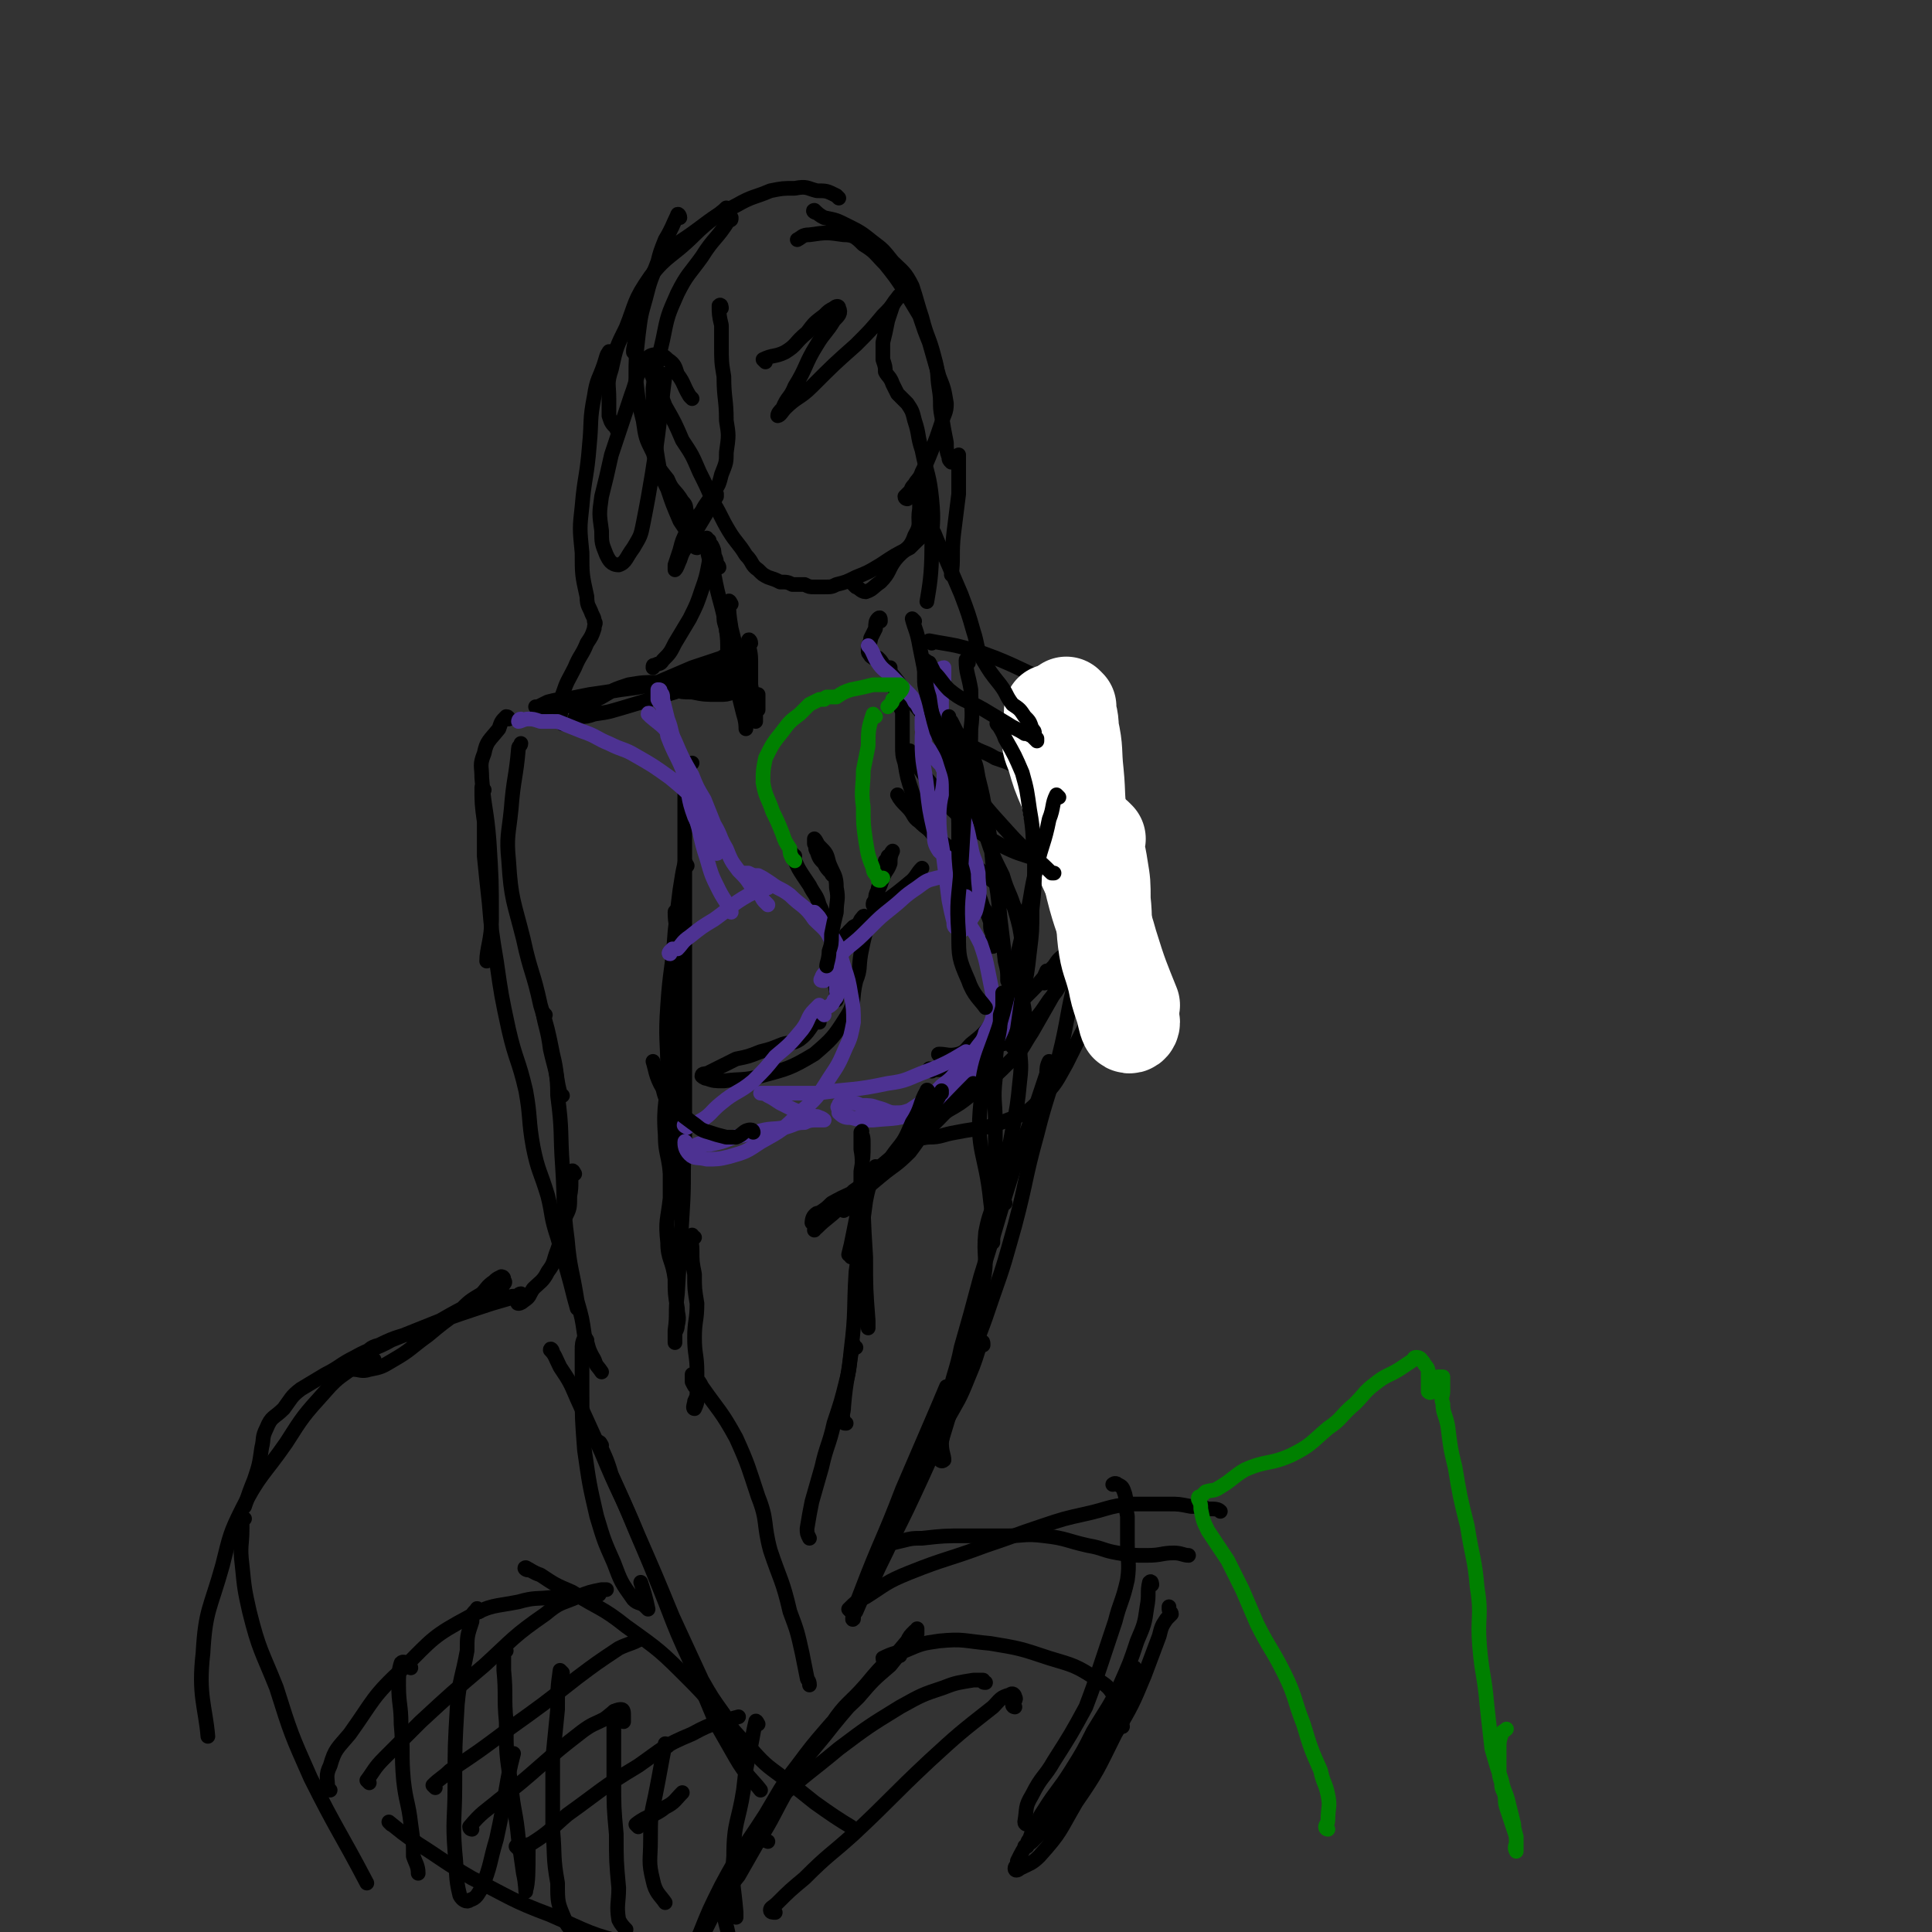 <svg viewBox='0 0 790 790' version='1.1' xmlns='http://www.w3.org/2000/svg' xmlns:xlink='http://www.w3.org/1999/xlink'><rect x="0" y="0" width="790" height="790" fill="#333333" stroke="none"/><g fill='none' stroke='rgb(0,0,0)' stroke-width='6' stroke-linecap='round' stroke-linejoin='round'><path d='M266,151c0,0 -1,-1 -1,-1 3,7 4,8 7,16 4,7 4,7 7,14 4,6 4,6 7,13 3,6 3,6 6,13 3,5 3,6 6,11 3,5 4,5 7,10 3,3 2,4 5,6 2,2 2,2 4,3 3,1 3,1 5,2 3,0 3,0 5,1 3,0 3,0 5,0 2,1 2,1 4,1 2,0 3,0 4,0 3,0 3,0 5,-1 4,-1 4,-1 8,-3 5,-2 5,-2 10,-5 6,-4 6,-4 12,-7 4,-4 6,-6 8,-7 '/><path d='M350,240c0,0 -1,-1 -1,-1 2,1 3,3 5,3 3,-1 3,-2 6,-4 4,-4 3,-5 6,-9 4,-5 6,-4 8,-10 3,-5 1,-5 2,-11 0,-2 0,-2 0,-5 0,-1 0,-1 0,-3 0,0 0,0 0,-1 -1,0 -1,0 -2,1 0,0 0,0 -1,1 0,1 0,1 -1,1 -1,1 -1,1 -1,2 0,0 0,0 0,0 0,0 -1,0 -1,-1 1,-1 1,-1 2,-2 1,-1 0,-1 2,-3 1,-2 2,-2 3,-5 2,-4 2,-4 4,-9 2,-5 2,-5 4,-11 1,-4 2,-4 2,-8 -1,-6 -1,-6 -3,-11 -2,-7 -2,-7 -4,-14 -2,-5 -2,-5 -4,-11 -3,-5 -3,-5 -6,-10 -4,-6 -4,-6 -8,-11 -4,-4 -4,-5 -9,-8 -3,-3 -4,-4 -8,-4 -7,-1 -7,-1 -14,0 -3,0 -3,1 -5,2 '/><path d='M343,81c0,0 -1,-1 -1,-1 -4,-2 -4,-2 -8,-2 -4,-1 -4,-2 -9,-1 -5,0 -5,0 -10,1 -7,3 -7,2 -14,6 -8,4 -8,4 -16,10 -8,6 -9,5 -15,13 -5,7 -4,8 -7,16 -3,10 -2,10 -4,20 0,1 0,1 0,1 '/><path d='M278,89c0,-1 -1,-2 -1,-1 -2,4 -2,5 -5,10 -2,5 -2,5 -3,9 -3,8 -3,7 -5,15 -2,7 -2,7 -3,15 -1,9 -1,9 -1,18 1,9 1,9 3,17 1,7 1,7 4,13 2,6 2,6 6,11 2,5 3,4 6,9 2,2 1,2 2,5 1,2 1,2 2,4 1,2 1,2 1,4 0,1 0,1 1,3 0,1 0,1 0,2 0,0 0,0 0,1 0,0 0,0 0,0 -1,0 -1,-1 -2,-2 -1,-1 0,-1 -1,-3 -2,-3 -2,-3 -4,-6 -3,-7 -3,-7 -5,-13 -3,-6 -3,-6 -4,-12 -1,-6 -1,-7 -1,-13 0,-8 -1,-8 -1,-16 1,-10 2,-11 4,-20 2,-10 2,-10 6,-19 4,-8 5,-8 10,-15 5,-8 6,-7 11,-15 1,0 1,0 1,-1 '/><path d='M297,254c0,0 -1,-1 -1,-1 0,2 1,3 1,5 1,3 0,3 1,6 1,3 1,3 2,6 1,4 0,4 1,7 0,3 0,4 1,6 0,1 1,0 1,0 '/><path d='M299,247c0,0 -1,-2 -1,-1 0,4 0,5 1,11 1,4 1,4 2,8 2,5 2,5 4,10 1,5 1,5 3,10 1,3 1,4 2,5 0,1 0,-1 0,-2 0,-2 0,-3 0,-4 '/><path d='M307,263c0,-1 -1,-2 -1,-1 0,3 1,4 1,8 0,5 0,5 0,10 1,6 1,6 2,13 0,1 0,1 0,2 '/><path d='M360,254c0,-1 0,-2 -1,-1 -1,1 -1,2 -1,4 -1,2 -1,2 -2,4 0,1 0,1 -1,3 0,1 0,1 0,2 0,1 0,1 1,2 0,1 1,0 1,1 1,0 1,0 1,0 1,0 1,0 1,0 0,0 0,0 1,1 2,3 2,3 5,6 4,5 4,5 8,11 5,6 7,8 11,12 '/><path d='M386,299c-1,-1 -2,-2 -1,-1 5,3 5,4 12,7 5,3 5,2 10,5 6,2 6,2 11,5 7,3 7,3 14,7 5,3 5,2 9,6 4,3 4,6 6,8 '/><path d='M429,398c0,0 -1,-1 -1,-1 -1,2 -2,5 -1,5 1,0 1,-2 3,-4 2,-3 2,-3 4,-5 1,-2 1,-2 3,-4 0,-1 0,-1 1,-2 0,0 1,-1 0,-1 0,1 -1,2 -2,4 -3,2 -3,2 -5,5 -5,5 -4,5 -9,10 -5,5 -5,5 -10,9 -3,3 -3,3 -6,5 -1,2 -1,2 -3,4 0,1 0,1 0,2 -1,1 -1,1 0,1 1,1 2,1 4,1 3,0 3,0 6,-1 4,-2 4,-2 7,-6 5,-5 5,-5 9,-11 5,-6 4,-6 7,-13 3,-5 3,-5 5,-10 2,-4 2,-4 3,-8 0,-1 1,-3 0,-3 0,1 -1,3 -2,6 -3,6 -2,6 -5,12 -3,8 -3,8 -7,15 -4,7 -4,7 -8,14 -4,6 -3,6 -8,11 -7,7 -7,7 -15,13 -6,5 -6,5 -13,9 -4,4 -5,3 -9,7 -2,1 -2,2 -2,3 1,1 3,0 5,0 5,0 5,-1 11,-2 10,-2 11,-1 21,-5 8,-3 8,-3 14,-9 6,-6 6,-7 10,-14 4,-8 4,-8 8,-16 2,-7 2,-7 3,-13 1,-6 1,-6 2,-12 0,-5 -1,-5 0,-11 0,-4 1,-4 1,-9 0,-3 -1,-3 -2,-5 -1,-2 -1,-2 -2,-3 -1,-1 -1,-1 -1,-2 -1,0 0,-1 0,-1 '/><path d='M442,355c0,0 -1,-1 -1,-1 -4,-1 -5,0 -9,-1 -4,-1 -4,0 -9,-2 -6,-2 -7,-2 -13,-5 -7,-4 -7,-4 -14,-9 -8,-7 -8,-7 -14,-15 -5,-6 -5,-6 -9,-13 -1,0 0,-1 -1,-2 '/><path d='M325,350c0,0 -2,-1 -1,-1 2,6 3,7 7,13 2,4 3,4 4,8 2,4 2,5 3,9 2,5 2,5 3,10 0,5 0,5 0,9 1,4 0,4 1,7 0,2 0,3 0,4 '/><path d='M335,418c0,0 0,-1 -1,-1 -3,3 -3,5 -7,8 -3,2 -4,1 -7,2 -5,2 -5,2 -9,3 -5,2 -5,2 -10,3 -4,2 -4,2 -8,4 -2,1 -2,1 -4,2 -1,0 -2,0 -2,1 0,0 1,1 2,1 3,1 3,1 7,1 7,-1 8,0 15,-2 11,-3 12,-3 22,-9 7,-6 8,-7 13,-15 4,-6 2,-7 4,-15 2,-5 1,-5 2,-11 1,-5 1,-5 2,-9 0,-3 1,-3 1,-5 0,-1 -1,-1 -1,-1 -1,-1 -1,0 -2,1 -1,2 -1,2 -3,3 -1,1 -1,1 -2,2 0,1 -1,1 -1,1 0,0 0,1 1,1 0,0 1,0 1,0 1,0 1,0 2,0 1,0 1,0 2,-1 1,0 1,-1 2,-1 1,-2 1,-1 2,-3 1,-1 1,-1 2,-3 0,-2 0,-2 1,-5 0,-2 0,-2 0,-5 0,-2 0,-2 1,-4 0,-1 0,-1 0,-3 0,0 0,0 0,-1 0,-1 0,-1 0,-1 0,-1 0,-1 1,-1 0,0 0,0 0,-1 0,0 1,0 1,0 0,-1 0,-1 0,-2 1,0 0,0 1,-1 0,-1 0,-1 1,-1 0,-1 1,-2 1,-2 -1,2 -1,3 -1,5 -1,3 -2,3 -3,6 -1,3 -1,3 -2,5 -1,2 -1,2 -1,4 -1,1 -1,1 -1,2 0,0 0,0 1,0 1,0 1,1 2,0 7,-5 7,-5 13,-10 2,-2 2,-3 4,-5 '/><path d='M298,273c-1,0 -1,-1 -1,-1 -3,1 -3,2 -6,3 -3,1 -3,1 -5,1 -3,1 -3,1 -5,2 -3,1 -3,1 -5,1 -2,1 -2,1 -4,2 -1,0 -2,1 -1,1 0,0 1,0 2,0 1,0 1,0 3,0 3,1 3,1 7,1 5,1 5,1 11,1 3,0 3,0 6,-1 1,0 2,-1 2,-1 0,-1 -1,-1 -2,-1 -3,-1 -3,-1 -7,-2 -4,0 -4,0 -9,0 -7,-1 -7,0 -14,0 -7,0 -7,0 -13,1 -6,2 -6,2 -11,5 -4,2 -4,2 -7,5 -1,1 -1,1 -3,3 0,0 -1,0 -1,1 0,0 1,0 2,-1 3,0 3,0 6,-1 7,-1 6,-1 13,-3 10,-3 10,-3 20,-6 7,-3 7,-3 14,-6 5,-2 5,-3 9,-5 3,-2 3,-1 5,-3 2,-1 1,-2 2,-3 0,-1 0,-1 0,-1 -2,0 -2,0 -4,1 -4,1 -4,1 -7,3 -6,2 -6,2 -12,4 -7,3 -7,3 -14,6 -7,2 -7,2 -15,3 -6,1 -6,1 -13,2 -5,1 -5,1 -10,2 -3,0 -3,0 -7,1 -2,1 -2,1 -4,2 0,0 -1,0 -1,0 2,0 3,1 5,0 9,0 14,-1 18,-2 '/><path d='M381,263c0,0 -2,-1 -1,-1 5,1 6,1 11,2 8,2 8,2 16,5 10,4 15,7 20,9 '/><path d='M208,294c0,0 0,-1 -1,-1 -2,2 -2,2 -3,5 -4,5 -5,5 -6,10 -2,5 -1,5 -1,10 1,13 2,13 3,26 1,16 1,16 1,32 0,8 -2,12 -2,17 '/><path d='M198,323c0,0 -1,-1 -1,-1 0,6 0,7 1,14 0,7 0,7 0,14 1,10 1,10 2,19 1,12 1,12 3,24 2,14 2,14 5,28 3,13 4,12 7,25 2,11 1,12 3,23 2,10 3,10 6,20 2,8 1,8 4,17 2,7 2,7 4,14 2,7 2,8 4,15 0,0 0,0 0,0 '/><path d='M223,415c0,0 -1,-1 -1,-1 1,6 2,7 3,15 2,9 3,9 3,19 2,15 1,15 2,29 1,15 0,15 2,30 1,12 2,12 4,25 2,7 2,7 3,14 2,5 1,5 4,10 1,3 1,2 3,5 '/><path d='M281,354c0,0 -1,-2 -1,-1 -1,4 -1,5 -2,11 -1,8 -1,8 -2,17 -1,15 -2,15 -3,30 -1,14 0,14 0,27 0,13 -2,13 -1,26 0,7 1,7 2,15 1,6 1,7 2,13 '/><path d='M277,374c0,0 -1,-2 -1,-1 0,5 1,6 1,12 0,9 1,9 1,18 -1,14 -1,14 -1,27 -1,14 -2,14 -3,28 0,16 0,16 0,32 -1,9 -2,9 -1,18 0,7 2,7 3,15 0,6 0,6 1,12 0,3 1,3 0,7 0,2 -1,2 -1,4 0,1 0,1 0,2 0,1 0,1 0,1 0,-2 0,-3 0,-5 1,-7 0,-7 1,-15 1,-17 1,-17 2,-33 1,-15 0,-15 1,-29 0,-10 0,-10 0,-19 0,-12 0,-12 0,-25 0,-17 0,-17 0,-35 0,-20 0,-20 0,-39 0,-11 0,-11 0,-22 0,-5 0,-5 1,-10 0,-3 1,-4 2,-5 '/><path d='M381,438c0,0 -1,-1 -1,-1 2,0 3,1 6,0 5,-1 5,-1 10,-3 4,-2 4,-2 8,-5 5,-3 7,-3 10,-8 3,-4 3,-8 4,-11 '/><path d='M425,319c0,0 -2,-1 -1,-1 2,0 3,1 6,2 4,2 5,2 8,5 5,3 5,3 8,8 3,4 3,4 6,9 3,6 4,6 5,12 2,6 1,6 0,13 -2,13 -3,13 -6,25 -1,1 -1,1 -1,1 '/><path d='M441,401c0,0 -1,-2 -1,-1 -4,15 -3,16 -7,32 -4,16 -5,16 -9,32 -5,18 -4,18 -9,37 -4,14 -4,15 -9,29 -5,15 -5,14 -11,29 -2,7 -2,7 -5,14 -2,4 -2,4 -4,8 '/><path d='M346,582c-1,0 -1,0 -1,-1 -1,-3 0,-3 0,-6 1,-12 2,-12 3,-23 2,-16 1,-16 2,-32 2,-14 2,-14 4,-29 1,-5 1,-5 3,-10 0,-2 0,-2 1,-4 '/><path d='M284,506c-1,0 -1,-1 -1,-1 -1,2 0,3 0,6 0,5 0,5 1,10 0,6 0,6 1,12 0,7 -1,7 -1,14 0,7 1,7 1,14 0,6 0,6 0,12 0,1 -1,3 -1,3 -1,0 0,-2 0,-3 1,-2 1,-2 1,-5 -1,-1 -1,-1 -2,-3 0,-1 0,-1 0,-2 0,0 0,-1 0,-1 0,0 0,0 1,1 2,2 2,2 3,4 7,10 8,10 14,21 5,11 5,12 9,24 4,10 2,11 5,22 4,12 5,12 8,25 3,8 3,8 5,17 1,5 1,5 2,10 0,1 1,1 1,3 '/><path d='M240,548c0,0 -1,-1 -1,-1 -1,2 -1,3 -1,5 0,8 0,8 0,16 0,12 0,12 1,25 2,14 2,14 5,27 3,10 3,10 7,19 3,8 3,8 8,15 2,2 3,1 5,3 0,0 1,1 1,1 -1,-5 -2,-8 -3,-11 '/><path d='M226,553c0,-1 -1,-2 -1,-1 2,2 2,3 4,7 4,6 4,6 7,13 5,11 5,11 10,22 7,17 8,17 15,34 7,16 7,16 14,33 6,13 6,13 12,26 4,7 4,7 9,14 2,5 3,4 5,9 2,2 2,2 4,4 0,1 1,2 1,2 '/><path d='M246,591c0,0 -1,-2 -1,-1 2,5 3,6 5,13 5,11 5,11 10,23 6,14 6,14 12,29 5,13 5,13 11,26 5,12 5,12 10,24 4,7 4,7 8,14 4,7 7,9 10,13 '/><path d='M350,551c-1,0 -1,-2 -1,-1 -2,6 -1,8 -3,15 -2,8 -2,8 -5,17 -2,9 -3,9 -5,18 -2,7 -2,7 -4,14 -1,5 -1,5 -2,11 0,2 0,2 1,4 0,0 0,0 0,0 '/><path d='M402,550c0,-1 0,-2 -1,-1 -2,6 -2,7 -5,14 -4,10 -4,9 -9,18 -5,12 -5,12 -10,23 -6,13 -6,13 -12,25 -4,9 -4,8 -8,17 -4,6 -4,6 -7,13 -1,1 -2,4 -1,3 0,-3 1,-6 3,-11 8,-21 9,-21 17,-42 9,-21 13,-30 18,-42 '/><path d='M385,432c0,0 -2,-1 -1,-1 3,0 4,1 8,0 3,-1 3,-2 5,-4 5,-4 5,-4 9,-9 5,-6 5,-6 8,-13 3,-6 3,-6 4,-12 1,-5 2,-5 1,-10 0,-4 -1,-4 -2,-8 -2,-4 -2,-4 -5,-8 -2,-3 -2,-3 -5,-6 -4,-3 -4,-3 -8,-7 -5,-3 -5,-3 -9,-6 -4,-3 -4,-3 -7,-6 -3,-3 -4,-3 -7,-6 -3,-2 -2,-3 -5,-6 -2,-2 -3,-3 -4,-5 '/><path d='M406,387c0,0 -1,0 -1,-1 0,-1 1,-2 1,-4 -1,-2 -1,-2 -1,-5 -1,-3 -1,-3 -3,-6 -2,-6 -2,-6 -5,-10 -4,-5 -4,-5 -8,-10 -3,-4 -4,-4 -7,-9 -2,-3 -3,-3 -5,-8 -2,-5 -2,-5 -4,-10 -2,-6 -2,-6 -3,-12 -1,-3 -1,-4 -1,-7 0,-4 0,-4 0,-8 0,-3 0,-3 0,-6 -1,-2 -1,-2 -1,-5 -1,-2 -1,-2 -2,-4 -1,-2 -1,-2 -2,-4 0,-2 0,-3 0,-5 '/><path d='M295,126c0,0 0,-2 -1,-1 0,3 0,4 1,8 0,4 0,4 0,8 0,7 0,7 1,13 0,9 1,9 1,18 1,6 1,6 0,13 0,4 0,4 -2,9 -1,4 -1,4 -3,7 -2,4 -3,4 -5,8 -3,4 -3,4 -6,8 -2,4 -2,4 -3,8 -1,3 -1,3 -2,6 0,0 0,2 0,2 1,-1 1,-2 2,-4 1,-3 1,-3 3,-6 3,-5 3,-5 6,-10 3,-5 3,-5 6,-10 0,0 0,0 0,-1 '/><path d='M283,163c0,0 -1,-1 -1,-1 -3,-5 -2,-5 -5,-9 -1,-3 -1,-4 -4,-6 -1,-1 -2,-2 -4,-2 -2,0 -3,0 -5,2 -4,6 -3,7 -6,15 -4,12 -4,12 -8,24 -2,9 -2,9 -4,17 -1,7 -1,7 0,14 0,5 0,5 2,10 1,2 2,4 5,4 3,-1 3,-3 6,-7 3,-5 3,-5 4,-10 6,-30 7,-46 9,-61 '/><path d='M250,145c0,0 -1,-2 -1,-1 -1,1 -1,2 -2,5 -2,6 -3,6 -4,13 -2,10 -1,10 -2,20 -1,13 -2,13 -3,25 -1,9 -1,9 0,19 0,9 0,9 2,18 0,4 1,4 2,7 1,2 1,2 1,3 1,1 0,1 0,3 -1,3 -1,3 -3,6 -2,5 -3,5 -5,10 -3,6 -3,5 -5,11 -1,5 0,5 -1,9 0,2 1,3 1,3 '/><path d='M253,176c0,0 -1,0 -1,-1 -2,-2 -2,-2 -3,-5 0,-3 0,-3 0,-7 0,-6 -1,-6 1,-12 2,-9 2,-9 6,-17 4,-10 3,-11 10,-21 7,-9 9,-8 18,-17 6,-6 10,-8 13,-11 '/><path d='M334,87c-1,0 -2,-1 -1,-1 1,1 2,2 4,3 5,1 5,1 9,3 6,3 6,3 11,7 4,3 4,3 8,8 4,4 5,4 8,10 2,6 2,7 4,13 2,8 3,8 5,16 2,7 1,7 2,13 1,6 0,6 1,11 1,6 1,6 2,11 0,3 0,3 1,6 0,1 0,1 1,2 0,0 1,0 1,0 1,-1 1,-1 2,-1 0,-1 0,-2 0,-2 0,1 0,2 0,3 0,2 0,2 0,4 0,5 0,5 0,9 -1,8 -1,8 -2,16 -1,8 0,11 -1,17 '/><path d='M313,148c0,0 -1,-1 -1,-1 4,-2 5,-1 9,-3 5,-3 4,-4 9,-8 3,-4 3,-4 7,-7 2,-2 2,-2 4,-3 1,-1 2,-1 2,0 1,2 0,3 -2,5 -3,5 -4,5 -7,10 -5,8 -4,9 -9,17 -2,5 -3,4 -5,9 -1,1 -2,2 -2,3 1,0 2,-2 3,-3 5,-5 6,-4 11,-9 9,-9 9,-9 18,-17 6,-6 6,-6 11,-12 3,-3 3,-3 5,-6 1,-1 2,-3 2,-2 -1,1 -2,2 -3,4 -1,3 -1,3 -2,6 -1,5 -1,5 -2,9 0,4 0,4 0,7 1,3 1,3 1,5 1,2 2,2 3,5 1,2 1,2 2,4 2,2 2,2 4,4 2,3 2,3 3,7 2,6 1,6 3,12 2,10 3,10 4,20 1,10 0,10 0,20 0,11 -1,16 -2,22 '/><path d='M235,480c0,0 -1,-2 -1,-1 -1,4 0,5 -1,10 0,5 0,5 -2,9 -1,7 -1,7 -3,13 -2,5 -1,5 -4,9 -2,4 -3,4 -6,7 -2,3 -1,3 -4,5 -1,1 -2,1 -2,1 -1,0 0,-1 0,-3 0,0 1,-1 1,-1 -1,0 -1,1 -2,1 -2,0 -2,0 -3,1 -7,2 -7,2 -13,4 -12,4 -12,4 -24,9 -8,3 -8,2 -16,6 -4,1 -4,2 -7,5 -1,2 -1,2 -2,4 -1,0 -2,1 -1,1 2,0 3,1 6,0 5,-1 5,-1 10,-4 7,-4 7,-5 14,-10 6,-5 6,-5 13,-10 4,-4 4,-4 9,-7 2,-2 2,-3 5,-5 1,-1 1,-1 3,-2 0,0 1,0 1,1 0,1 1,1 0,2 -1,2 -2,1 -4,3 -4,2 -4,2 -7,4 -8,4 -8,4 -15,8 -10,4 -10,4 -20,8 -7,4 -8,3 -15,7 -6,3 -6,4 -12,7 -5,3 -5,3 -10,6 -4,3 -4,4 -7,8 -4,4 -5,3 -7,8 -2,4 -1,4 -2,8 -1,7 -1,7 -3,13 -2,5 -2,5 -4,11 '/><path d='M153,556c-1,0 -1,-1 -1,-1 -2,1 -3,1 -5,2 -7,6 -8,5 -14,12 -9,10 -9,10 -16,21 -9,13 -11,13 -18,27 -5,10 -5,11 -8,23 -5,18 -7,18 -8,36 -2,17 1,22 2,34 '/><path d='M100,621c0,0 -1,-1 -1,-1 0,1 0,2 0,5 0,7 -1,7 0,15 1,10 1,10 3,19 4,16 5,16 11,31 6,19 6,19 14,37 11,22 12,22 23,43 '/><path d='M216,642c-1,0 -2,-1 -1,-1 2,1 3,2 6,3 6,4 6,4 13,7 11,7 12,6 22,14 14,10 14,10 26,22 13,13 12,15 25,28 7,8 7,7 16,14 5,4 5,4 10,8 7,5 10,7 15,10 '/><path d='M160,746c0,0 -1,-1 -1,-1 5,4 6,5 12,9 11,7 10,7 22,14 16,8 16,9 32,15 16,7 16,8 33,12 17,4 17,2 34,5 2,0 2,0 4,0 '/><path d='M348,659c0,0 -1,-1 -1,-1 3,-3 3,-3 7,-5 8,-5 8,-6 18,-10 15,-6 15,-5 31,-11 12,-4 11,-4 23,-8 9,-3 9,-3 18,-5 9,-2 9,-3 18,-4 8,0 8,0 16,0 4,0 4,0 9,1 4,0 4,0 7,1 3,0 4,0 5,1 '/><path d='M363,633c0,0 -1,-1 -1,-1 2,-1 3,-1 7,-2 4,-1 4,-1 8,-1 9,-1 9,-1 18,-1 8,0 8,0 17,0 7,0 7,-1 15,0 9,1 9,2 18,4 6,1 6,2 12,3 6,1 6,1 12,1 6,0 6,-1 11,-1 3,0 4,1 6,1 '/><path d='M471,648c0,0 0,-2 -1,-1 -1,4 0,5 -1,10 -1,7 -1,7 -4,14 -3,9 -3,9 -7,18 -5,10 -5,9 -11,19 -4,8 -4,8 -9,16 -5,8 -6,8 -11,16 -2,3 -2,3 -3,7 -2,2 -2,2 -3,5 -1,1 -1,2 -1,3 0,0 -1,0 -1,0 1,-1 2,-1 3,-2 3,-3 3,-3 6,-7 5,-6 5,-6 10,-14 5,-8 5,-8 10,-17 5,-8 6,-8 10,-17 2,-5 1,-5 3,-11 0,-2 0,-2 1,-4 1,-1 2,-1 2,-1 1,1 0,2 0,4 -1,4 -1,4 -3,7 -3,5 -3,5 -6,10 -4,7 -4,8 -9,14 -4,7 -5,7 -9,14 -5,6 -5,6 -10,13 -3,5 -4,5 -7,10 -2,3 -2,3 -4,7 0,2 -1,2 -1,3 0,1 1,1 2,0 4,-2 5,-2 8,-5 9,-10 8,-10 15,-22 9,-13 9,-14 16,-28 7,-12 7,-12 12,-24 3,-8 3,-8 6,-16 1,-4 1,-4 3,-7 1,-1 1,-1 2,-2 0,-1 -1,-1 -1,-2 0,0 0,-1 0,-1 0,0 0,0 0,0 0,1 0,0 0,1 '/><path d='M368,677c0,0 0,-1 -1,-1 -1,1 -2,1 -3,2 -5,5 -5,5 -10,11 -7,8 -8,7 -14,16 -9,12 -9,12 -17,25 -7,12 -6,12 -13,23 -4,7 -4,7 -8,14 -4,5 -4,5 -7,10 -3,5 -3,5 -5,9 -2,4 -2,4 -4,7 -2,2 -3,2 -4,5 0,1 1,2 1,2 1,0 1,-1 1,-2 1,-3 0,-4 2,-7 4,-10 4,-10 9,-20 8,-15 9,-15 18,-29 6,-10 6,-11 13,-20 6,-8 6,-8 12,-15 6,-7 7,-7 13,-13 6,-7 6,-7 13,-13 4,-5 4,-5 8,-9 1,-2 2,-2 3,-4 0,-1 0,-1 0,-2 0,0 0,1 -1,1 -2,2 -2,2 -3,4 -5,6 -5,6 -10,11 -12,14 -13,14 -24,28 -10,12 -10,12 -19,25 -5,8 -5,8 -10,17 -3,7 -4,7 -7,14 -3,7 -4,7 -5,14 0,6 1,6 2,12 '/><path d='M420,746c0,0 -1,0 -1,-1 1,-6 0,-6 3,-11 4,-8 5,-7 9,-14 7,-11 7,-11 13,-22 3,-8 3,-8 6,-17 3,-9 3,-9 6,-18 2,-8 3,-8 5,-17 1,-7 0,-8 0,-15 0,-6 0,-6 0,-11 -1,-5 0,-5 -1,-9 -1,-3 -1,-3 -3,-4 -1,-1 -2,0 -2,0 '/></g>
<g fill='none' stroke='rgb(77,50,146)' stroke-width='6' stroke-linecap='round' stroke-linejoin='round'><path d='M281,461c0,0 -2,-1 -1,-1 2,-1 3,0 5,-1 6,-3 5,-4 10,-8 6,-5 7,-4 13,-9 5,-5 5,-5 9,-10 6,-5 6,-5 11,-11 3,-4 2,-5 5,-8 1,-1 1,-1 2,-2 '/><path d='M281,468c0,0 -1,-2 -1,-1 0,1 0,3 2,5 2,2 3,1 7,2 4,0 5,0 9,-1 7,-2 7,-2 13,-6 9,-5 9,-5 16,-12 7,-6 7,-6 12,-14 4,-6 4,-6 7,-13 2,-4 2,-5 3,-10 0,-5 0,-6 -1,-11 -1,-6 -1,-6 -3,-12 -2,-6 -1,-6 -4,-11 -2,-4 -2,-4 -5,-7 -1,-2 -1,-2 -3,-4 -1,0 -2,0 -3,-1 '/><path d='M337,415c0,0 -1,-1 -1,-1 2,-3 4,-2 5,-5 2,-2 1,-2 1,-5 0,-4 1,-4 0,-8 0,-6 0,-6 -2,-11 -2,-5 -3,-5 -7,-9 -4,-6 -5,-5 -10,-10 -4,-3 -4,-2 -8,-5 -3,-2 -3,-2 -5,-3 -2,0 -2,0 -4,-1 -1,0 -1,0 -1,0 -1,0 -1,0 -1,0 1,1 2,1 3,2 1,0 1,0 2,1 1,0 1,0 2,1 1,1 1,0 2,1 0,0 0,0 1,0 0,0 0,0 0,1 -3,1 -4,1 -8,3 -7,4 -7,5 -14,10 -5,3 -5,3 -10,7 -3,2 -3,3 -5,5 -2,0 -2,0 -3,1 0,0 -1,1 0,1 0,-1 0,-1 1,-2 '/><path d='M286,469c0,-1 -1,-1 -1,-1 2,-1 3,0 5,0 5,-1 5,-1 10,-3 5,-1 5,-1 9,-2 6,-2 7,-1 12,-2 4,-1 4,-2 8,-2 2,-1 3,-1 5,-1 1,0 2,0 3,0 0,0 -1,-1 -2,-1 -1,-1 -2,0 -3,-1 -2,-1 -2,-1 -4,-1 -3,-1 -3,-1 -5,-2 -2,-1 -2,-1 -4,-2 -3,-2 -3,-2 -5,-3 -1,-1 -3,-1 -3,-1 1,0 2,0 3,0 4,0 4,0 8,0 6,0 6,0 12,0 15,-2 15,-1 29,-4 8,-1 8,-2 16,-5 8,-3 11,-5 16,-8 '/><path d='M337,401c-1,0 -2,0 -1,-1 0,-1 1,-2 2,-3 4,-5 4,-5 8,-9 5,-4 5,-4 10,-9 4,-4 4,-4 9,-8 5,-4 4,-4 10,-8 4,-3 4,-3 8,-4 4,-1 6,0 9,-1 '/><path d='M396,368c-1,-1 -1,-2 -1,-1 -1,1 -2,2 -1,5 1,3 2,3 3,7 2,3 2,3 4,7 2,6 2,6 3,11 1,5 1,5 2,10 0,4 0,4 0,9 -1,3 -1,3 -3,6 -1,4 -2,4 -4,7 -4,4 -4,4 -7,8 -3,4 -3,4 -7,7 -3,3 -3,4 -7,6 -3,2 -3,2 -6,4 -3,1 -3,1 -6,1 -3,0 -3,-1 -7,-2 -3,-1 -3,-1 -7,-1 -2,-1 -2,-1 -5,-1 -1,0 -1,0 -3,0 0,0 -1,0 -1,1 0,0 -1,1 0,1 0,1 0,2 0,2 2,2 3,2 5,2 4,1 4,1 9,1 10,-1 10,0 19,-4 9,-3 9,-4 16,-10 7,-6 7,-6 12,-13 4,-6 4,-6 7,-13 2,-7 2,-7 3,-15 0,-6 -1,-6 -2,-11 0,0 0,0 0,-1 '/><path d='M314,370c0,0 0,0 -1,-1 -1,-1 -1,-1 -2,-3 -2,-2 -2,-2 -4,-4 -2,-3 -2,-3 -5,-6 -3,-4 -3,-4 -5,-9 -3,-5 -2,-5 -5,-10 -2,-5 -2,-5 -4,-10 -3,-5 -3,-5 -5,-10 -4,-7 -4,-7 -7,-14 -2,-4 -1,-4 -3,-9 -1,-4 -1,-4 -2,-8 0,-2 0,-2 -1,-3 0,-1 0,-1 -1,-1 0,0 0,0 0,1 0,1 0,1 0,3 1,2 1,1 2,3 1,6 1,6 2,12 3,8 4,8 7,16 2,8 1,9 4,17 2,4 2,4 4,8 1,2 1,2 2,4 1,1 1,1 1,1 1,1 2,2 2,2 1,0 0,-1 0,-2 0,-1 0,-1 0,-2 -1,-2 -1,-2 -1,-4 -1,-2 -1,-2 -2,-4 -2,-4 -1,-5 -4,-8 -6,-6 -6,-6 -12,-11 -7,-5 -7,-5 -14,-9 -5,-3 -5,-2 -11,-5 -5,-2 -5,-3 -11,-5 -5,-2 -5,-2 -10,-4 -3,0 -4,0 -7,0 -3,-1 -3,-1 -5,-1 -2,0 -3,1 -4,1 0,0 0,-1 1,-1 '/><path d='M266,293c0,-1 -1,-2 -1,-1 4,4 6,4 10,10 3,6 3,7 5,13 3,9 2,9 4,18 3,9 2,9 5,18 2,7 2,7 5,13 2,4 4,6 5,9 '/><path d='M390,353c0,0 0,-1 -1,-1 -2,-2 -3,-2 -5,-4 -2,-3 -2,-4 -2,-8 -2,-9 -2,-9 -3,-18 -1,-9 -2,-9 -2,-19 0,-6 1,-7 2,-13 0,-4 0,-4 1,-8 1,-3 1,-3 3,-6 1,-2 2,-3 3,-3 0,0 0,1 0,2 0,5 0,5 -1,9 0,6 0,6 0,13 0,9 1,9 1,19 0,9 -2,9 -2,18 0,9 1,9 2,18 1,8 1,8 2,16 1,5 1,5 2,9 0,2 0,2 2,3 0,1 1,1 2,0 1,-1 1,-1 3,-4 2,-3 2,-3 3,-8 1,-5 0,-5 0,-11 -1,-6 -2,-5 -3,-11 -1,-5 -1,-5 -2,-9 -1,-4 0,-4 -1,-7 -1,-3 -2,-3 -3,-6 -2,-3 -1,-3 -3,-5 -1,-3 -2,-3 -3,-6 -2,-2 -2,-2 -4,-5 -1,-2 -2,-2 -3,-4 0,-1 0,-2 0,-3 -1,-2 -1,-2 -1,-4 0,-1 0,-1 0,-2 0,-1 0,-1 0,-1 0,-1 0,-1 1,-2 0,0 0,0 0,-1 0,0 0,0 0,0 -1,-1 -1,-1 -2,-1 -1,-2 -1,-2 -2,-3 -1,-2 -1,-2 -3,-4 -3,-3 -3,-3 -6,-6 -3,-3 -4,-3 -6,-6 -2,-3 -2,-5 -4,-7 '/></g>
<g fill='none' stroke='rgb(0,0,0)' stroke-width='6' stroke-linecap='round' stroke-linejoin='round'><path d='M374,254c0,0 -1,-1 -1,-1 1,4 2,5 3,11 1,5 1,5 2,10 1,5 0,5 2,11 1,7 1,7 3,14 3,7 4,6 6,13 2,6 2,6 2,13 1,8 1,8 1,17 0,9 0,9 1,18 0,1 0,1 0,1 '/><path d='M396,271c0,0 -1,-2 -1,-1 0,5 1,6 2,12 0,8 1,8 0,16 0,12 -1,12 -2,23 -1,16 -1,16 -2,33 -1,14 -2,14 -1,28 0,9 0,10 4,19 2,6 5,8 7,11 '/><path d='M341,358c0,0 -1,0 -1,-1 -2,-2 -2,-2 -3,-4 -2,-2 -2,-2 -3,-5 -1,-1 0,-2 -1,-3 0,-1 0,-2 0,-2 1,1 1,2 2,3 3,3 3,3 4,7 2,5 3,5 3,10 1,5 0,5 0,10 -1,4 -1,4 -2,9 0,4 0,4 -1,7 0,3 -1,5 -1,6 '/><path d='M308,463c0,0 0,-1 -1,-1 -3,0 -3,2 -6,3 -2,0 -2,0 -4,0 -4,-1 -4,-1 -7,-2 -4,-1 -4,-2 -7,-4 -4,-3 -4,-3 -8,-6 -3,-4 -3,-4 -4,-8 -3,-5 -3,-8 -4,-11 '/><path d='M230,448c0,0 -1,0 -1,-1 -2,-8 -1,-8 -3,-16 -2,-10 -2,-10 -5,-20 -3,-14 -4,-13 -7,-27 -4,-16 -5,-16 -6,-32 -1,-10 0,-11 1,-21 1,-13 2,-13 3,-25 0,-1 1,-1 1,-2 '/><path d='M411,492c0,0 -1,0 -1,-1 -1,-4 -1,-4 -2,-8 -1,-4 -1,-4 -1,-8 0,-8 0,-8 0,-16 0,-9 -1,-9 0,-18 0,-8 0,-8 1,-16 1,-5 1,-5 1,-10 1,-3 1,-3 1,-5 0,-1 0,-1 0,-2 0,-1 0,-1 0,-2 0,0 1,1 1,1 1,-1 1,-1 2,-2 0,-2 0,-2 -1,-4 0,-4 0,-4 -1,-8 -1,-9 -1,-9 -2,-17 -1,-11 -1,-11 -3,-22 -1,-11 -1,-11 -3,-21 -1,-7 -1,-7 -3,-15 -1,-6 -1,-6 -4,-11 -2,-4 -2,-4 -5,-8 -1,-2 -1,-2 -2,-4 -1,-1 -1,-2 -1,-2 0,1 0,1 0,2 1,2 1,2 2,4 0,2 1,2 1,5 1,3 1,3 2,6 1,6 2,6 3,12 4,10 3,10 7,19 3,9 3,9 7,17 2,7 3,7 5,14 2,7 2,7 3,14 1,5 1,5 1,10 0,5 -1,5 -1,10 0,5 1,5 1,10 -1,6 -1,6 -2,11 0,7 1,7 0,15 -1,10 -1,10 -3,20 -2,11 -2,11 -5,21 -2,11 -4,10 -6,21 -1,10 1,10 -1,20 -1,11 -2,11 -5,22 -3,12 -3,12 -6,24 -3,9 -3,9 -6,19 0,0 0,0 0,0 '/><path d='M430,435c-1,0 -1,-1 -1,-1 -1,2 -1,3 -1,5 -3,9 -3,9 -6,18 -6,16 -6,16 -11,32 -5,17 -5,17 -10,33 -4,15 -4,15 -8,29 -2,10 -3,10 -5,20 -2,10 -2,10 -3,19 0,4 1,5 1,7 -1,1 -2,0 -2,-1 '/></g>
<g fill='none' stroke='rgb(255,255,255)' stroke-width='39' stroke-linecap='round' stroke-linejoin='round'><path d='M437,289c0,0 -1,-1 -1,-1 1,4 2,5 2,10 2,9 1,9 2,18 1,10 0,10 2,20 2,14 2,14 5,27 3,12 4,12 7,23 4,13 5,15 9,25 '/><path d='M449,343c0,0 -1,-1 -1,-1 0,5 1,6 2,13 1,6 1,6 1,13 1,9 0,9 1,17 1,8 2,8 4,16 1,5 1,5 3,11 1,3 1,5 2,7 1,1 2,0 2,-1 0,-2 -1,-2 -2,-5 -2,-5 -2,-5 -4,-10 -2,-8 -2,-8 -4,-17 -2,-9 -1,-9 -4,-18 -2,-10 -4,-9 -7,-19 -2,-7 -1,-7 -3,-14 -2,-6 -1,-6 -3,-12 -3,-7 -3,-7 -5,-14 -2,-5 -2,-5 -2,-10 0,-3 1,-3 1,-6 0,-1 0,-1 0,-2 '/></g>
<g fill='none' stroke='rgb(0,0,0)' stroke-width='6' stroke-linecap='round' stroke-linejoin='round'><path d='M294,232c0,0 0,-1 -1,-1 0,-2 0,-2 -1,-4 0,-2 0,-2 -1,-4 -1,-1 -1,-1 -1,-2 -1,0 -1,-1 -1,-1 -1,1 -1,2 0,4 1,5 1,5 3,11 2,11 3,11 5,22 1,8 0,8 1,16 1,6 2,6 4,11 1,4 1,4 2,8 1,3 1,5 1,6 '/><path d='M292,227c0,-1 -1,-2 -1,-1 -2,6 -1,7 -4,15 -2,6 -2,6 -5,12 -3,5 -3,5 -6,10 -2,4 -2,4 -5,7 -1,2 -2,1 -3,2 -1,0 -1,0 -1,1 '/><path d='M378,209c0,0 -1,-1 -1,-1 2,4 2,5 5,10 2,5 2,5 5,11 3,7 3,7 6,14 3,8 3,8 5,15 2,6 1,7 4,12 3,5 3,5 7,10 3,4 2,4 5,8 3,2 3,2 5,5 2,2 2,2 3,5 1,1 1,1 1,2 0,1 0,1 1,2 0,0 0,1 0,1 -1,-1 -1,-1 -2,-2 -2,-1 -2,-1 -3,-1 -3,-2 -4,-2 -7,-4 -5,-3 -5,-3 -10,-6 -7,-4 -8,-3 -14,-8 -3,-3 -3,-4 -6,-7 -1,-2 -1,-2 -2,-4 -1,0 -1,-1 -2,-1 0,3 0,4 0,7 0,3 0,3 1,7 2,6 1,6 4,12 5,11 4,11 11,21 8,12 8,12 18,23 8,9 9,8 18,17 1,0 1,0 1,0 '/><path d='M409,297c-1,0 -2,-2 -1,-1 1,2 2,3 3,6 4,7 4,7 7,14 2,7 2,8 3,15 2,11 1,11 2,22 0,10 0,10 -1,19 0,9 0,9 -1,17 -1,9 -1,9 -3,18 -1,7 -1,7 -2,14 -1,4 -2,6 -2,7 '/><path d='M433,326c0,0 -1,-1 -1,-1 -2,4 -1,5 -3,10 -2,10 -3,10 -5,19 -3,12 -2,12 -5,24 -4,17 -4,17 -8,33 -5,20 -9,20 -10,40 -2,20 2,20 4,40 1,8 1,8 1,17 '/><path d='M348,514c0,-1 -1,-1 -1,-1 1,-4 1,-4 2,-9 1,-5 1,-5 2,-10 1,-7 1,-7 1,-15 1,-6 1,-6 1,-11 0,-3 0,-3 -1,-5 0,0 1,-1 0,0 0,0 0,1 0,2 0,2 0,2 0,5 1,5 0,5 1,11 0,17 0,17 1,33 0,13 0,13 1,26 0,1 0,1 0,3 '/><path d='M380,447c0,0 -1,-2 -1,-1 -3,5 -2,7 -6,13 -3,7 -3,7 -7,12 -5,7 -5,6 -10,12 -4,5 -4,5 -8,10 -1,1 -3,2 -3,2 -1,-1 0,-2 1,-3 2,-3 3,-2 5,-5 6,-5 6,-5 11,-11 7,-8 7,-8 13,-17 4,-4 4,-5 7,-10 1,-1 1,-1 3,-2 0,0 0,-1 0,-1 -1,2 -1,3 -3,5 -2,3 -2,2 -4,5 -4,5 -3,5 -7,10 -5,6 -5,6 -11,11 -6,5 -5,6 -11,10 -4,4 -4,4 -7,7 -3,2 -3,2 -5,3 -2,1 -2,1 -3,2 -1,0 -2,1 -2,1 0,0 0,-2 1,-3 1,-1 1,-1 2,-1 3,-2 3,-2 5,-4 7,-4 7,-3 13,-7 6,-5 6,-5 12,-10 5,-4 5,-4 9,-9 3,-2 3,-3 5,-6 1,-1 2,-3 2,-3 0,1 -1,3 -3,5 -3,5 -3,5 -6,9 -6,6 -6,5 -12,10 -6,5 -6,5 -12,10 -4,3 -4,2 -9,6 -2,2 -3,1 -5,4 -1,1 -1,2 -1,2 0,0 0,-1 1,-1 4,-4 5,-4 9,-8 15,-13 15,-12 29,-25 14,-13 15,-15 26,-26 '/></g>
<g fill='none' stroke='rgb(0,128,0)' stroke-width='6' stroke-linecap='round' stroke-linejoin='round'><path d='M325,352c0,0 -1,-1 -1,-1 -1,-2 -1,-2 -1,-4 -2,-3 -2,-3 -3,-6 -2,-5 -2,-5 -4,-9 -2,-6 -3,-6 -4,-12 0,-5 0,-5 1,-10 3,-6 3,-6 7,-11 3,-4 3,-4 7,-7 2,-2 2,-2 4,-4 2,-1 2,-1 4,-2 0,0 1,0 2,0 0,-1 0,0 1,-1 2,0 2,0 4,0 3,-2 3,-2 6,-3 5,-1 5,-1 9,-2 3,0 3,0 6,0 3,0 3,0 5,0 1,1 1,1 1,1 0,1 -1,2 -2,3 -1,1 -1,1 -2,2 0,1 0,1 -1,2 0,0 -1,1 -1,1 '/><path d='M358,293c-1,0 -1,-1 -1,-1 -2,6 -2,7 -2,13 -1,5 -1,5 -2,10 0,7 -1,8 0,15 0,7 0,7 1,14 1,6 1,6 3,11 0,2 1,2 2,4 0,1 0,1 1,1 0,0 0,-1 1,-1 '/><path d='M543,748c0,0 -1,0 -1,-1 0,-1 1,-1 1,-3 0,-5 1,-5 0,-10 -1,-5 -2,-5 -3,-10 -4,-9 -4,-9 -7,-19 -4,-10 -3,-11 -8,-21 -5,-10 -6,-10 -11,-20 -3,-7 -3,-7 -6,-14 -3,-6 -3,-6 -6,-12 -4,-6 -4,-6 -8,-12 -2,-4 -2,-4 -3,-9 0,-2 0,-2 -1,-4 0,-1 0,-1 1,-1 1,-1 1,-1 2,-2 3,-1 3,0 6,-2 5,-3 5,-4 10,-7 9,-4 10,-2 19,-6 8,-4 8,-5 15,-11 6,-4 5,-5 11,-10 4,-4 4,-5 8,-8 5,-4 5,-3 10,-6 3,-2 3,-2 6,-4 0,0 0,-1 1,-1 2,0 2,1 3,2 1,2 2,2 2,4 0,2 0,2 0,5 0,2 0,2 0,3 1,1 1,0 2,0 1,-1 1,-2 2,-3 0,-1 -1,-2 0,-3 0,0 0,0 1,0 0,0 1,0 1,0 0,1 0,1 0,2 0,2 0,2 0,4 0,2 -1,2 0,5 0,4 1,4 2,9 1,8 1,9 3,17 2,12 2,12 5,24 2,13 3,13 4,25 2,12 0,12 1,24 1,12 2,12 3,24 1,9 1,9 2,18 2,7 2,7 4,13 1,5 2,5 3,10 1,4 1,4 2,8 0,3 1,3 1,7 0,2 -1,2 0,4 0,0 0,-1 0,-1 0,-3 0,-3 0,-5 -1,-3 -1,-3 -2,-6 -1,-3 -1,-3 -2,-6 -1,-3 0,-3 -1,-6 -1,-2 -1,-2 -1,-4 -1,-3 -1,-3 -1,-6 0,-4 0,-4 0,-8 0,-3 0,-3 1,-6 0,-1 1,-1 2,-2 0,0 0,0 0,0 '/></g>
<g fill='none' stroke='rgb(0,0,0)' stroke-width='6' stroke-linecap='round' stroke-linejoin='round'><path d='M135,732c0,0 -1,0 -1,-1 0,-4 -1,-5 1,-9 2,-7 3,-7 8,-13 10,-14 9,-15 22,-27 12,-12 12,-13 27,-21 9,-5 10,-4 20,-6 7,-2 7,-1 15,-2 7,0 7,0 14,-1 2,0 2,0 4,0 '/><path d='M151,729c0,0 -1,-1 -1,-1 3,-4 3,-5 7,-9 7,-7 7,-7 15,-15 13,-12 13,-12 26,-23 12,-11 12,-12 25,-21 6,-5 6,-4 13,-7 5,-2 5,-2 10,-3 1,0 1,0 2,0 '/><path d='M178,731c0,0 -1,-1 -1,-1 3,-3 4,-3 7,-6 12,-8 12,-8 24,-17 14,-10 14,-10 28,-21 8,-6 8,-6 17,-12 4,-2 6,-2 9,-4 '/><path d='M193,748c0,0 -1,0 -1,-1 5,-6 6,-6 12,-11 9,-7 9,-7 17,-14 8,-7 8,-7 17,-14 4,-3 5,-3 9,-5 3,-2 4,-4 7,-4 1,0 1,1 1,3 0,1 0,1 0,2 '/><path d='M212,756c0,0 -1,-1 -1,-1 2,-1 3,0 6,-1 8,-5 8,-6 15,-12 14,-10 14,-11 29,-20 10,-7 10,-8 22,-13 9,-5 12,-5 19,-7 '/><path d='M261,747c0,0 -1,-1 -1,-1 5,-4 7,-3 12,-7 4,-2 4,-3 7,-6 '/><path d='M168,682c0,0 0,-1 -1,-1 -1,-1 -2,-2 -3,-1 -1,3 -1,5 -1,9 0,8 1,8 1,16 1,11 0,12 1,23 1,9 2,9 3,18 1,7 1,7 1,13 1,3 2,4 2,7 '/><path d='M196,659c0,0 -1,-2 -1,-1 -2,2 -2,2 -2,5 -2,6 -2,6 -2,12 -2,11 -3,11 -4,22 -1,17 -1,17 -1,33 0,14 -1,14 0,27 1,9 0,10 2,18 1,2 3,3 4,2 3,-1 3,-2 5,-5 4,-10 3,-10 6,-20 4,-18 4,-24 7,-35 '/><path d='M207,675c0,0 -1,-2 -1,-1 0,4 0,5 0,9 1,10 0,11 1,21 0,13 0,13 2,26 1,11 2,11 3,22 1,7 1,7 2,14 1,4 1,9 1,7 1,-3 1,-8 1,-16 0,-1 0,-1 0,-2 '/><path d='M230,684c0,0 -1,-1 -1,-1 -1,7 -1,8 -1,16 -1,10 -1,10 -2,20 0,15 0,15 0,29 1,11 0,11 2,22 0,8 0,8 3,15 1,3 2,3 4,6 1,0 1,0 1,0 '/><path d='M252,701c0,0 -1,-2 -1,-1 0,13 0,14 0,28 0,11 0,11 1,22 0,11 0,11 1,22 0,6 -1,7 0,13 1,2 2,3 3,4 '/><path d='M273,714c0,0 -1,-1 -1,-1 -2,10 -2,11 -4,21 -2,9 -2,9 -2,18 0,9 -1,9 1,17 1,5 3,6 5,9 '/><path d='M310,705c0,0 -1,-2 -1,-1 -1,4 -1,5 -2,10 -2,9 -2,9 -3,18 -2,13 -4,13 -4,27 -1,11 0,11 1,23 0,1 0,1 0,2 '/><path d='M362,679c0,0 -1,0 -1,-1 4,-2 5,-2 9,-3 7,-3 7,-3 14,-4 10,-1 10,0 21,1 12,2 12,2 24,6 10,3 11,3 20,9 5,3 5,4 8,9 2,5 1,5 2,10 '/><path d='M403,688c-1,0 -1,0 -1,-1 -2,0 -2,0 -4,0 -6,1 -7,1 -12,3 -9,3 -9,3 -18,8 -13,8 -13,8 -25,17 -12,10 -13,10 -24,20 -5,5 -4,5 -8,11 -1,2 -1,2 -1,4 0,1 -1,1 0,1 1,2 2,1 4,2 '/><path d='M415,698c0,0 -1,0 -1,-1 0,-1 2,-2 1,-3 0,-1 -1,-2 -2,-1 -4,1 -4,2 -7,5 -14,11 -14,11 -26,22 -16,15 -15,15 -31,30 -10,9 -10,8 -20,18 -6,5 -6,5 -11,10 -2,2 -3,2 -3,3 0,1 1,1 2,1 '/></g>
</svg>